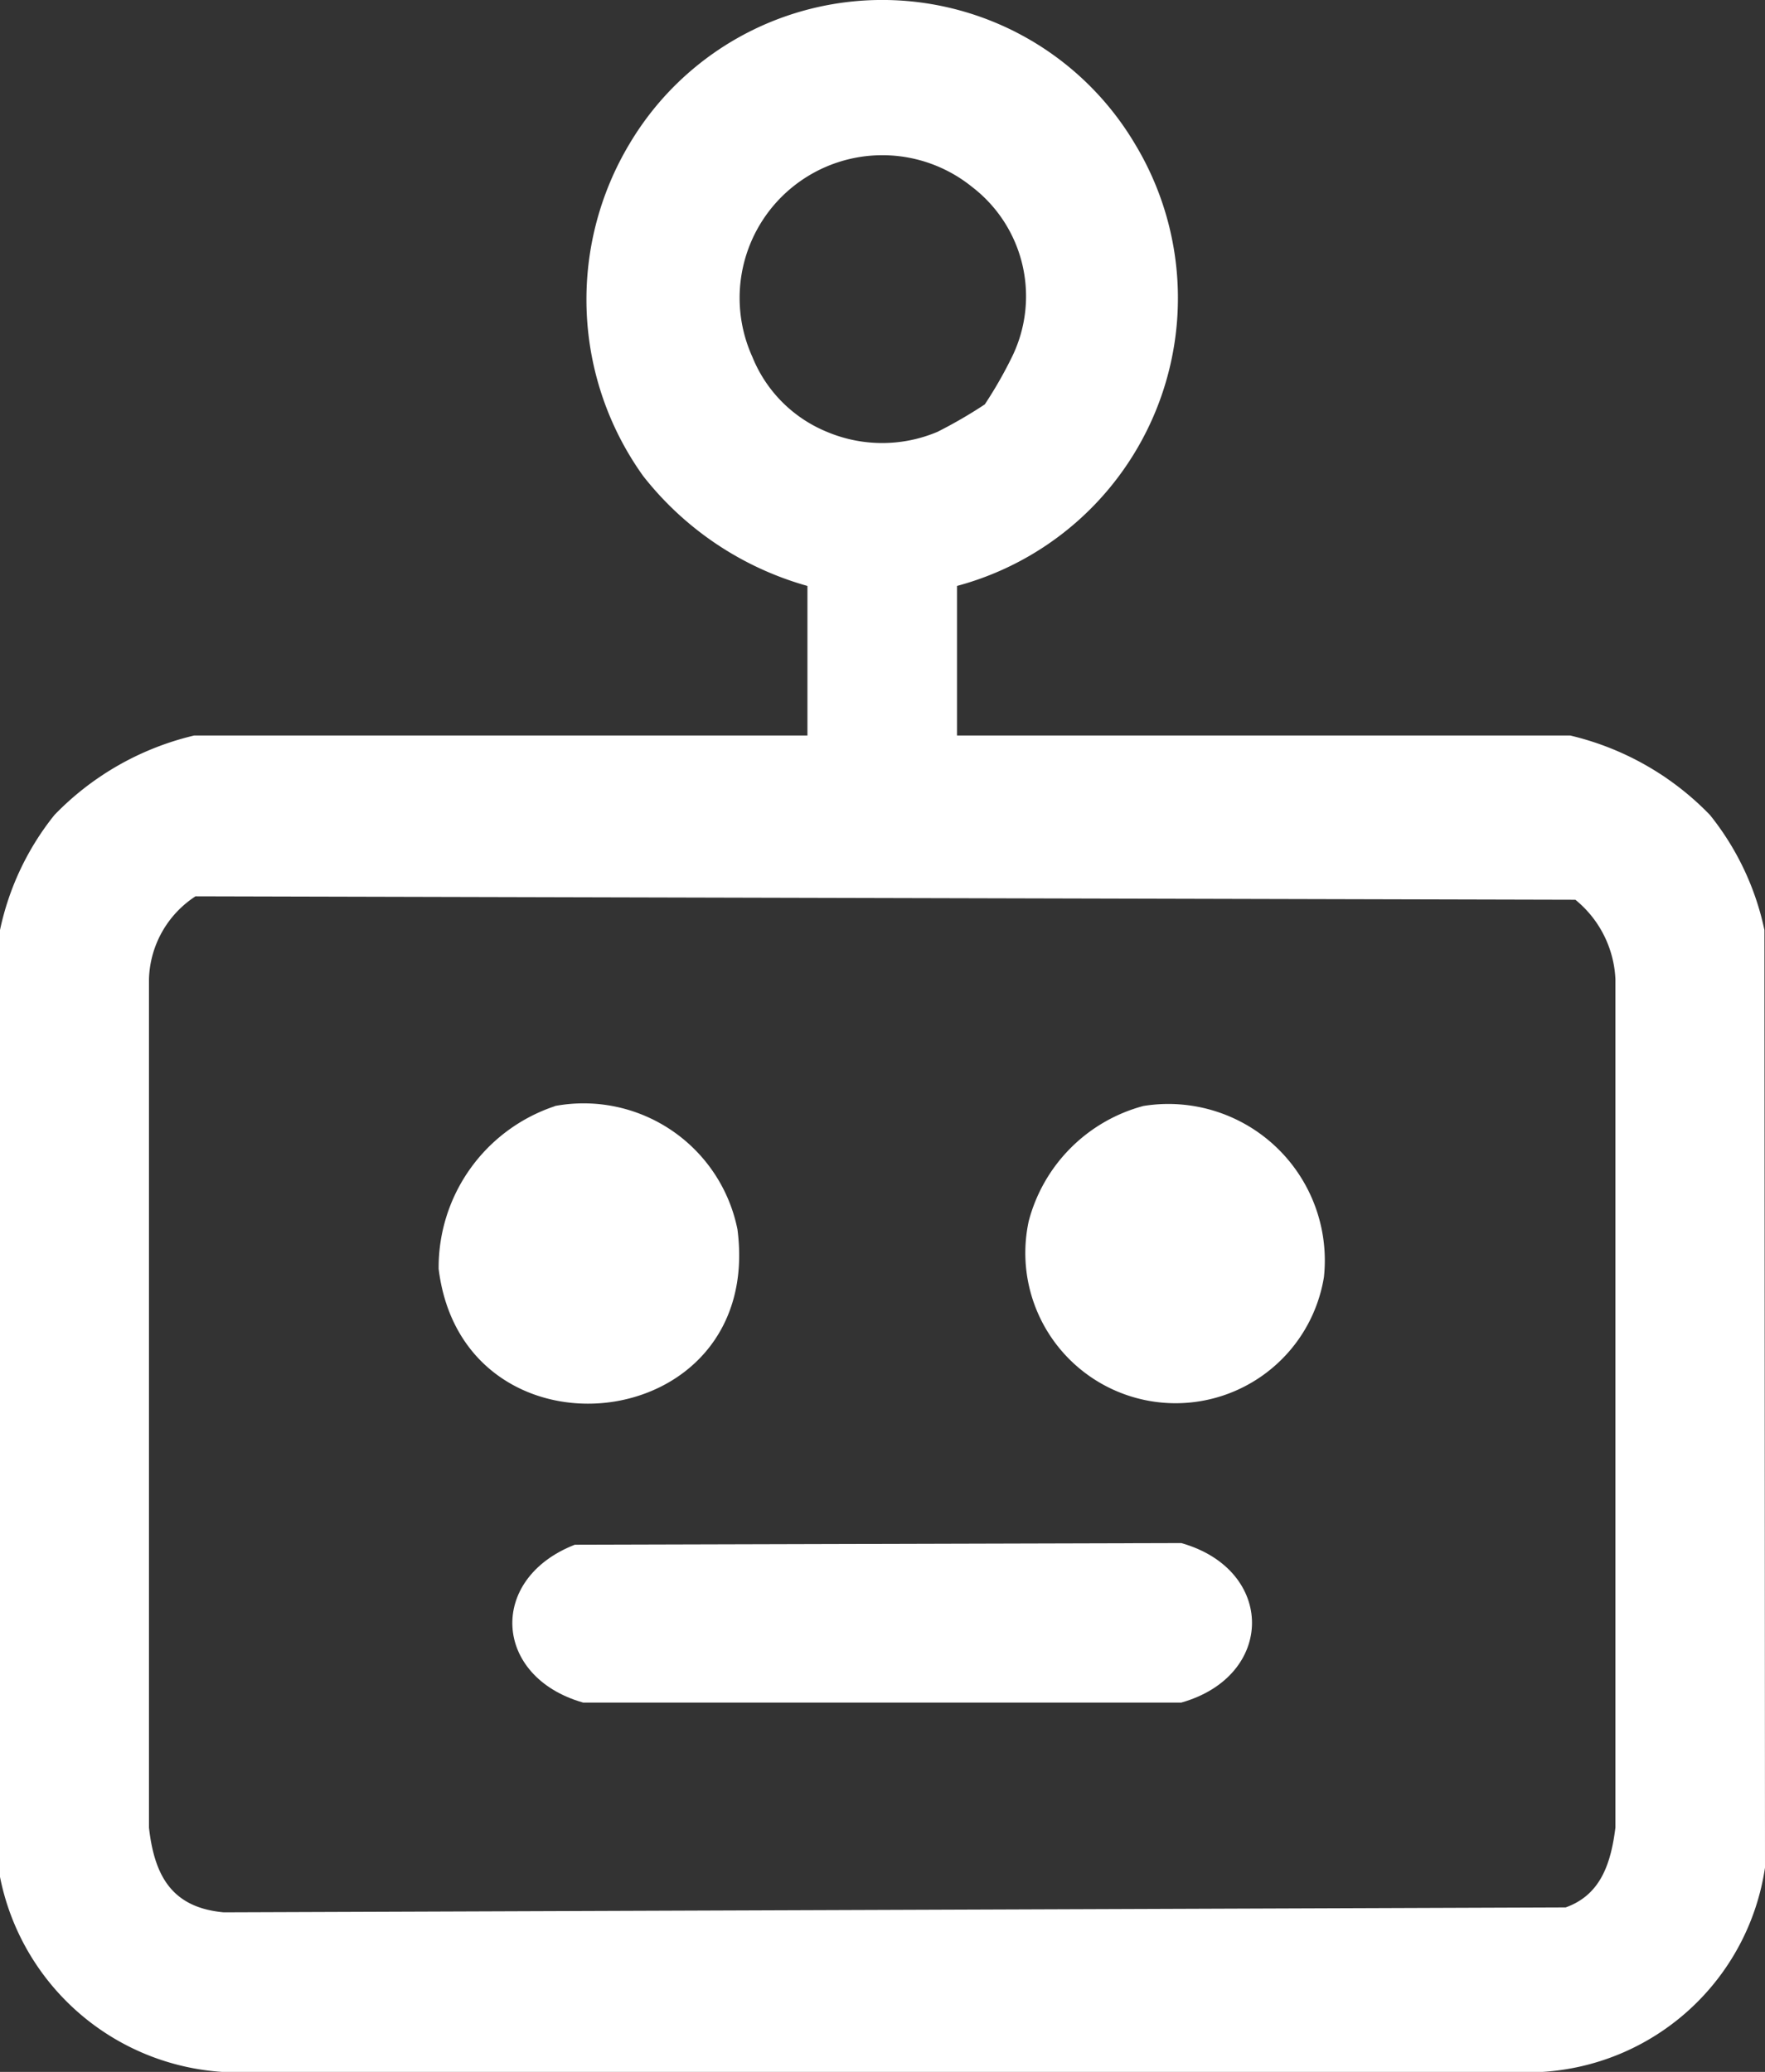 <svg id="Group_238" data-name="Group 238" xmlns="http://www.w3.org/2000/svg" xmlns:xlink="http://www.w3.org/1999/xlink" width="47.061" height="55.247" viewBox="0 0 47.061 55.247">
  <rect x="0" y="0" width="47.061" height="55.247" fill="#333333" stroke="none"/>
  <defs>
    <clipPath id="clip-path">
      <rect id="Rectangle_1181" data-name="Rectangle 1181" width="47.061" height="55.247" fill="#fff"/>
    </clipPath>
  </defs>
  <g id="Group_204" data-name="Group 204" clip-path="url(#clip-path)">
    <path id="Path_190" data-name="Path 190" d="M25.517,15.624v3.988H41.866a7.612,7.612,0,0,1,3.728,2.12A7.311,7.311,0,0,1,47.046,24.8l.015,25a6.4,6.4,0,0,1-5.981,5.45H5.966A6.471,6.471,0,0,1,0,50.047V24.8a7.311,7.311,0,0,1,1.451-3.068,7.612,7.612,0,0,1,3.728-2.12H21.529V15.624a8.472,8.472,0,0,1-4.38-2.931,8.078,8.078,0,0,1-.364-8.858,7.835,7.835,0,0,1,13.475,0,7.946,7.946,0,0,1-4.744,11.789m.742-4.841a11.269,11.269,0,0,0,.726-1.268,3.674,3.674,0,0,0-1.064-4.53,3.806,3.806,0,0,0-5.86,4.53,3.624,3.624,0,0,0,1.989,2,3.788,3.788,0,0,0,2.947,0,12.442,12.442,0,0,0,1.262-.732M5.213,23.9a2.725,2.725,0,0,0-1.241,2.215V48.733c.145,1.284.61,2.134,1.994,2.259l35.78-.131c.95-.338,1.209-1.2,1.327-2.129V26.114a2.9,2.9,0,0,0-1.068-2.122Z" transform="translate(0 0)" fill="#fff"/>
    <path id="Path_191" data-name="Path 191" d="M53.054,154.818l16.172-.044c2.514.712,2.512,3.543,0,4.253H53.276c-2.4-.682-2.552-3.3-.222-4.209" transform="translate(-37.728 -113.628)" fill="#fff"/>
    <path id="Path_192" data-name="Path 192" d="M47.042,110.712A4.184,4.184,0,0,1,51.911,114c.725,5.564-7.311,6.4-7.967,1.055a4.53,4.53,0,0,1,3.1-4.339" transform="translate(-32.248 -81.22)" fill="#fff"/>
    <path id="Path_193" data-name="Path 193" d="M105.991,110.715a4.173,4.173,0,0,1,4.823,4.559,4.007,4.007,0,1,1-7.871-1.492,4.314,4.314,0,0,1,3.048-3.066" transform="translate(-75.513 -81.223)" fill="#fff"/>
  </g>
</svg>
